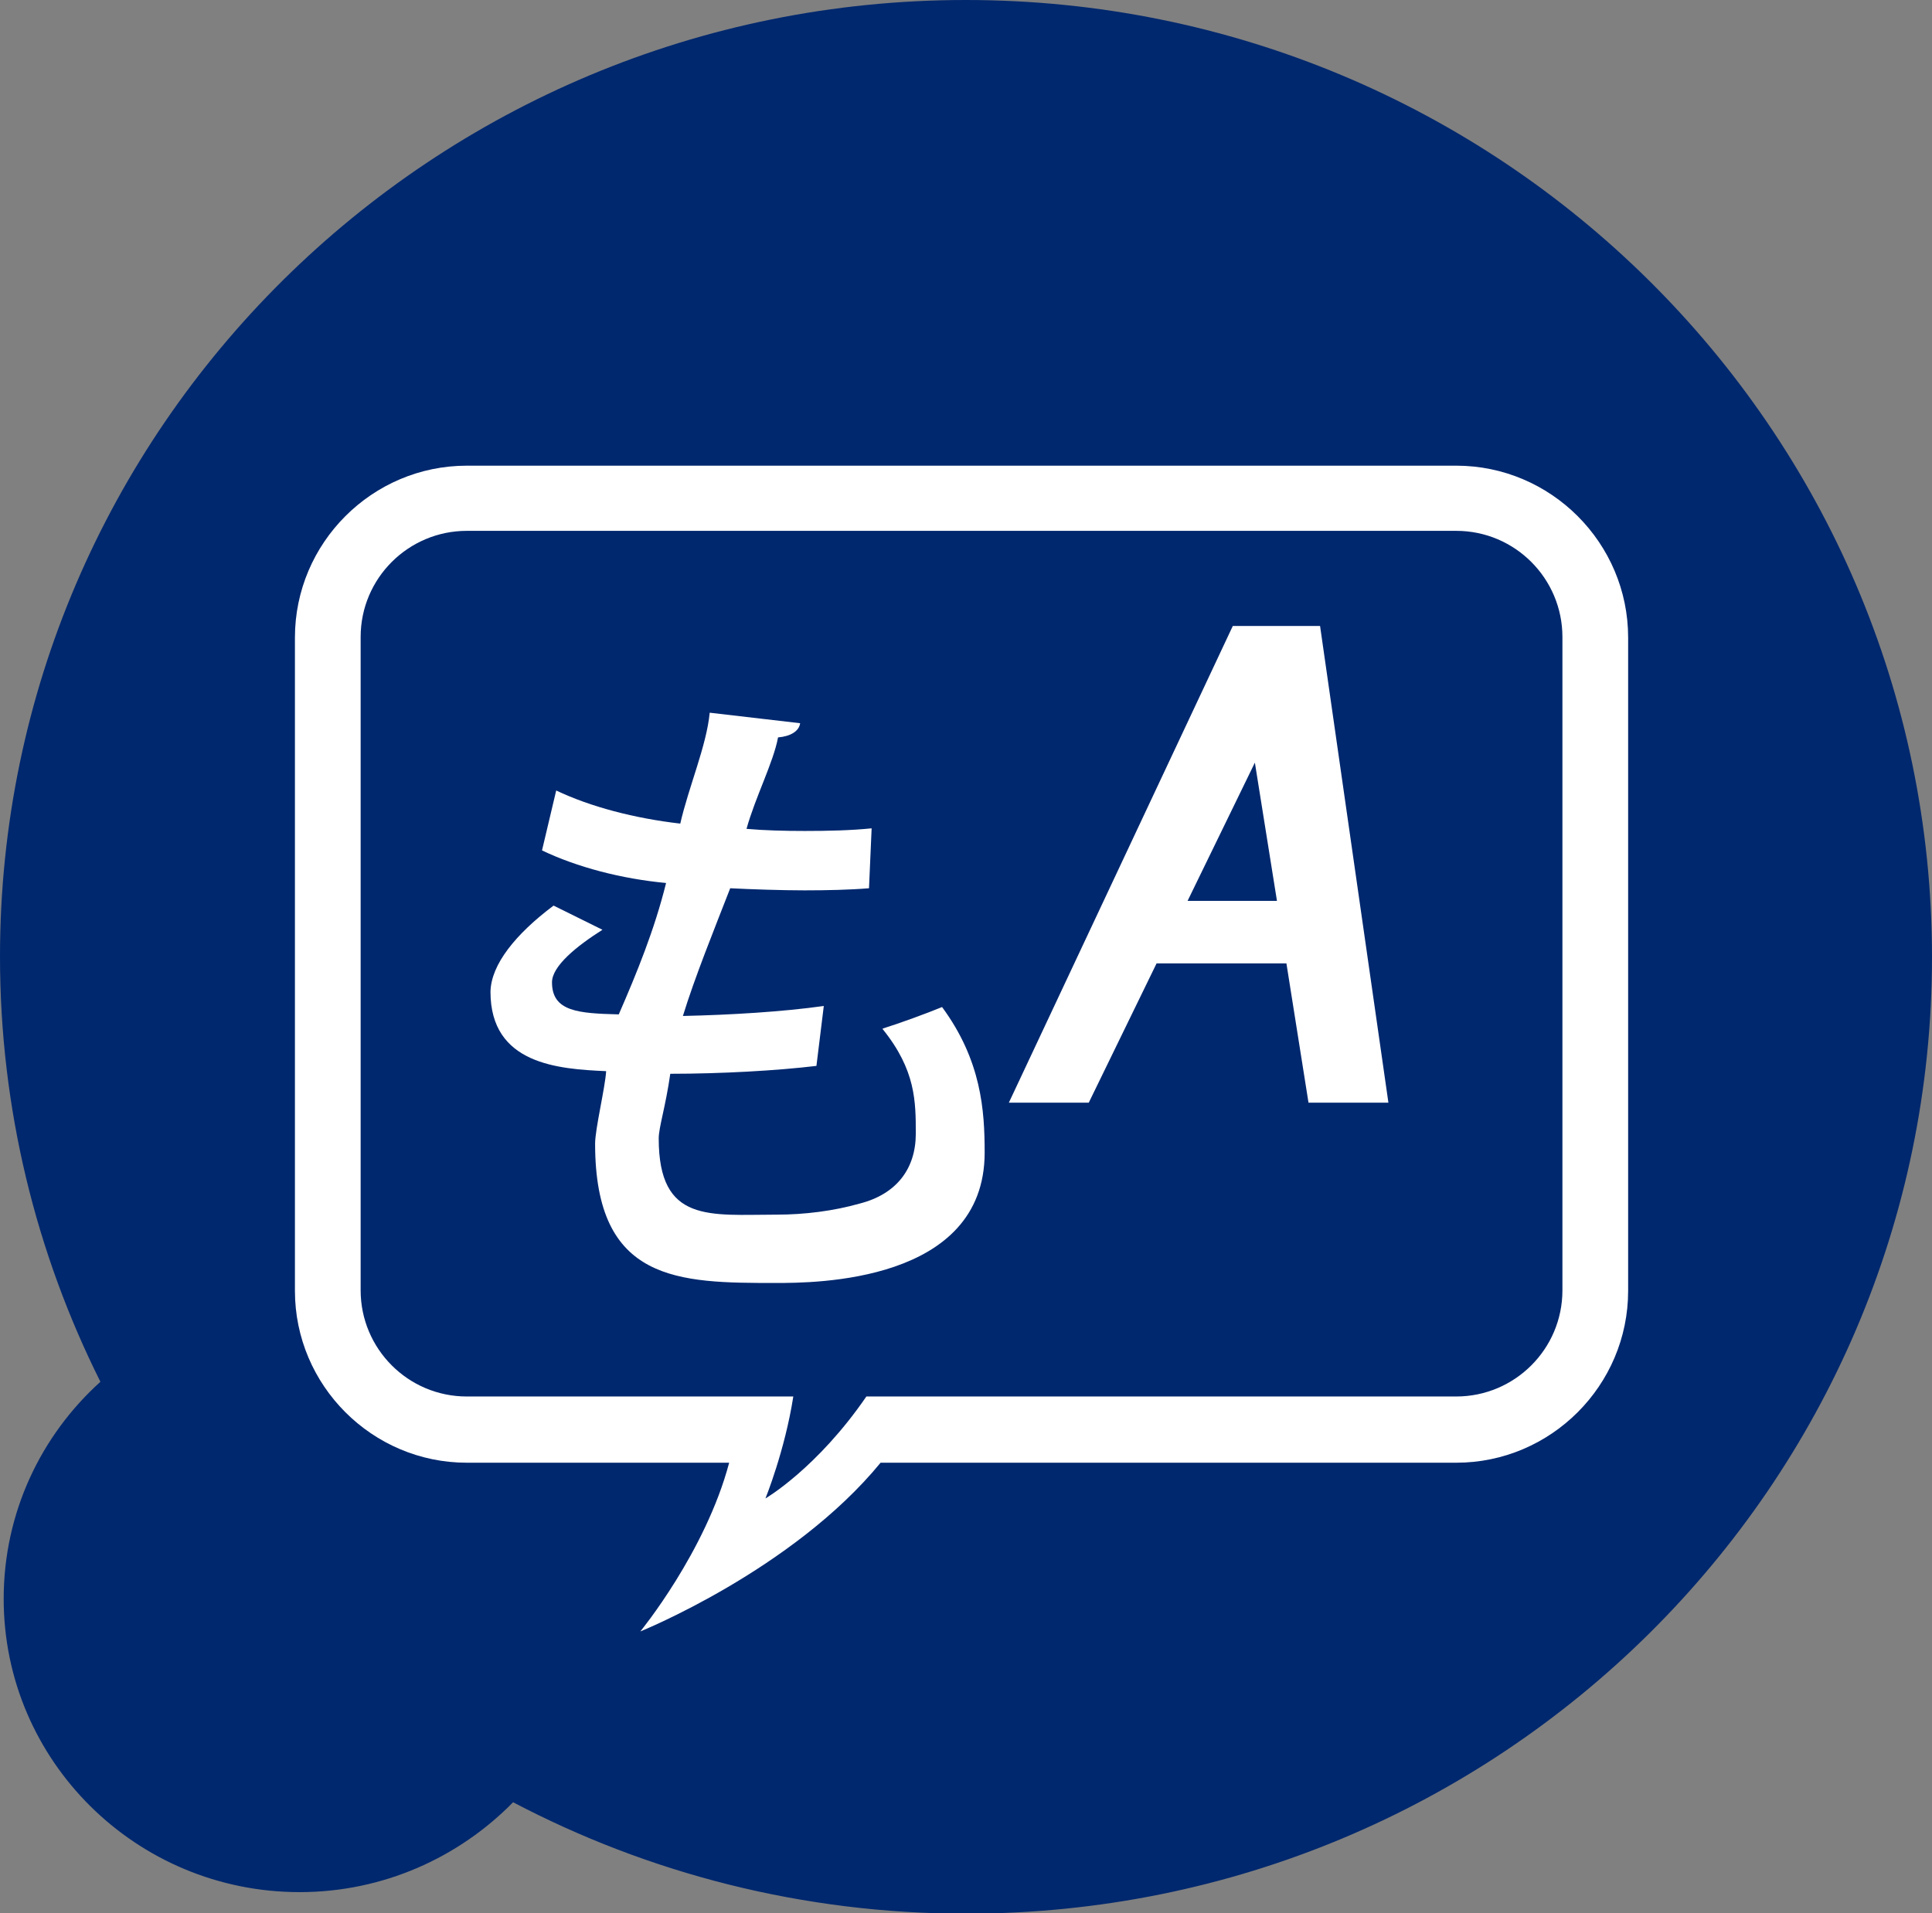 <?xml version="1.0" encoding="UTF-8"?><svg id="Layer_1" xmlns="http://www.w3.org/2000/svg" width="36.75" height="36.4" viewBox="0 0 36.75 36.4"><rect x="0" y="0" width="36.75" height="36.4" fill="#808080" stroke="none"/><defs><style>.cls-1{fill:#00286e;}.cls-1,.cls-2{stroke-width:0px;}.cls-2{fill:#fff;}</style></defs><path class="cls-1" d="m18.37,0C8.23,0,0,8.15,0,18.2c0,2.9.69,5.65,1.91,8.09-1.13,1.02-1.84,2.49-1.84,4.13,0,3.08,2.52,5.58,5.63,5.58,1.59,0,3.03-.66,4.06-1.71,2.57,1.35,5.5,2.12,8.62,2.12,10.15,0,18.37-8.15,18.37-18.2S28.52,0,18.37,0Z"/><path class="cls-2" d="m16.79,19.58c.63.78.63,1.38.63,1.99,0,.66-.36,1.15-1.07,1.33-.49.14-1.05.21-1.57.21-1.28,0-2.25.17-2.25-1.45,0-.21.13-.6.22-1.23.97,0,2.03-.06,2.78-.15l.14-1.14c-.78.11-1.77.17-2.68.19.22-.72.6-1.66.9-2.43.39.02.98.04,1.41.04s.87-.01,1.23-.04l.05-1.14c-.39.04-.83.05-1.27.05-.39,0-.77-.01-1.11-.04.17-.61.51-1.26.6-1.74.24-.02.4-.12.42-.27l-1.72-.2c-.06.63-.4,1.41-.56,2.11-.87-.1-1.71-.32-2.36-.63l-.27,1.14c.67.32,1.51.54,2.36.62-.22.89-.56,1.72-.9,2.5-.76-.02-1.27-.05-1.27-.61,0-.31.47-.69.96-1l-.93-.46c-.72.54-1.19,1.12-1.2,1.64,0,1.38,1.29,1.47,2.2,1.51-.02.32-.21,1.1-.21,1.38,0,2.64,1.59,2.65,3.44,2.65.72,0,3.97,0,3.97-2.48,0-.8-.06-1.75-.81-2.77-.29.12-.81.31-1.13.41Z"/><path class="cls-2" d="m23.45,11.91l-4.26,9.07h1.52l1.29-2.65h2.47l.42,2.65h1.52l-1.3-9.07h-1.68Zm-.86,5.23l1.28-2.63.42,2.63h-1.7Z"/><path class="cls-2" d="m27.7,8.86H8.88c-1.8,0-3.27,1.47-3.27,3.27v12.43c0,1.8,1.47,3.27,3.27,3.27h4.99c-.45,1.7-1.69,3.21-1.69,3.21,0,0,2.9-1.17,4.57-3.21h10.95c1.8,0,3.27-1.47,3.27-3.27v-12.43c0-1.8-1.47-3.27-3.27-3.27Zm2.02,15.69c0,1.12-.91,2.02-2.02,2.02h-11.22c-.94,1.37-1.92,1.94-1.92,1.94,0,0,.37-.91.53-1.94h-6.21c-1.12,0-2.02-.91-2.02-2.02v-12.43c0-1.12.91-2.02,2.02-2.02h18.82c1.12,0,2.02.91,2.02,2.02v12.43Z"/></svg>